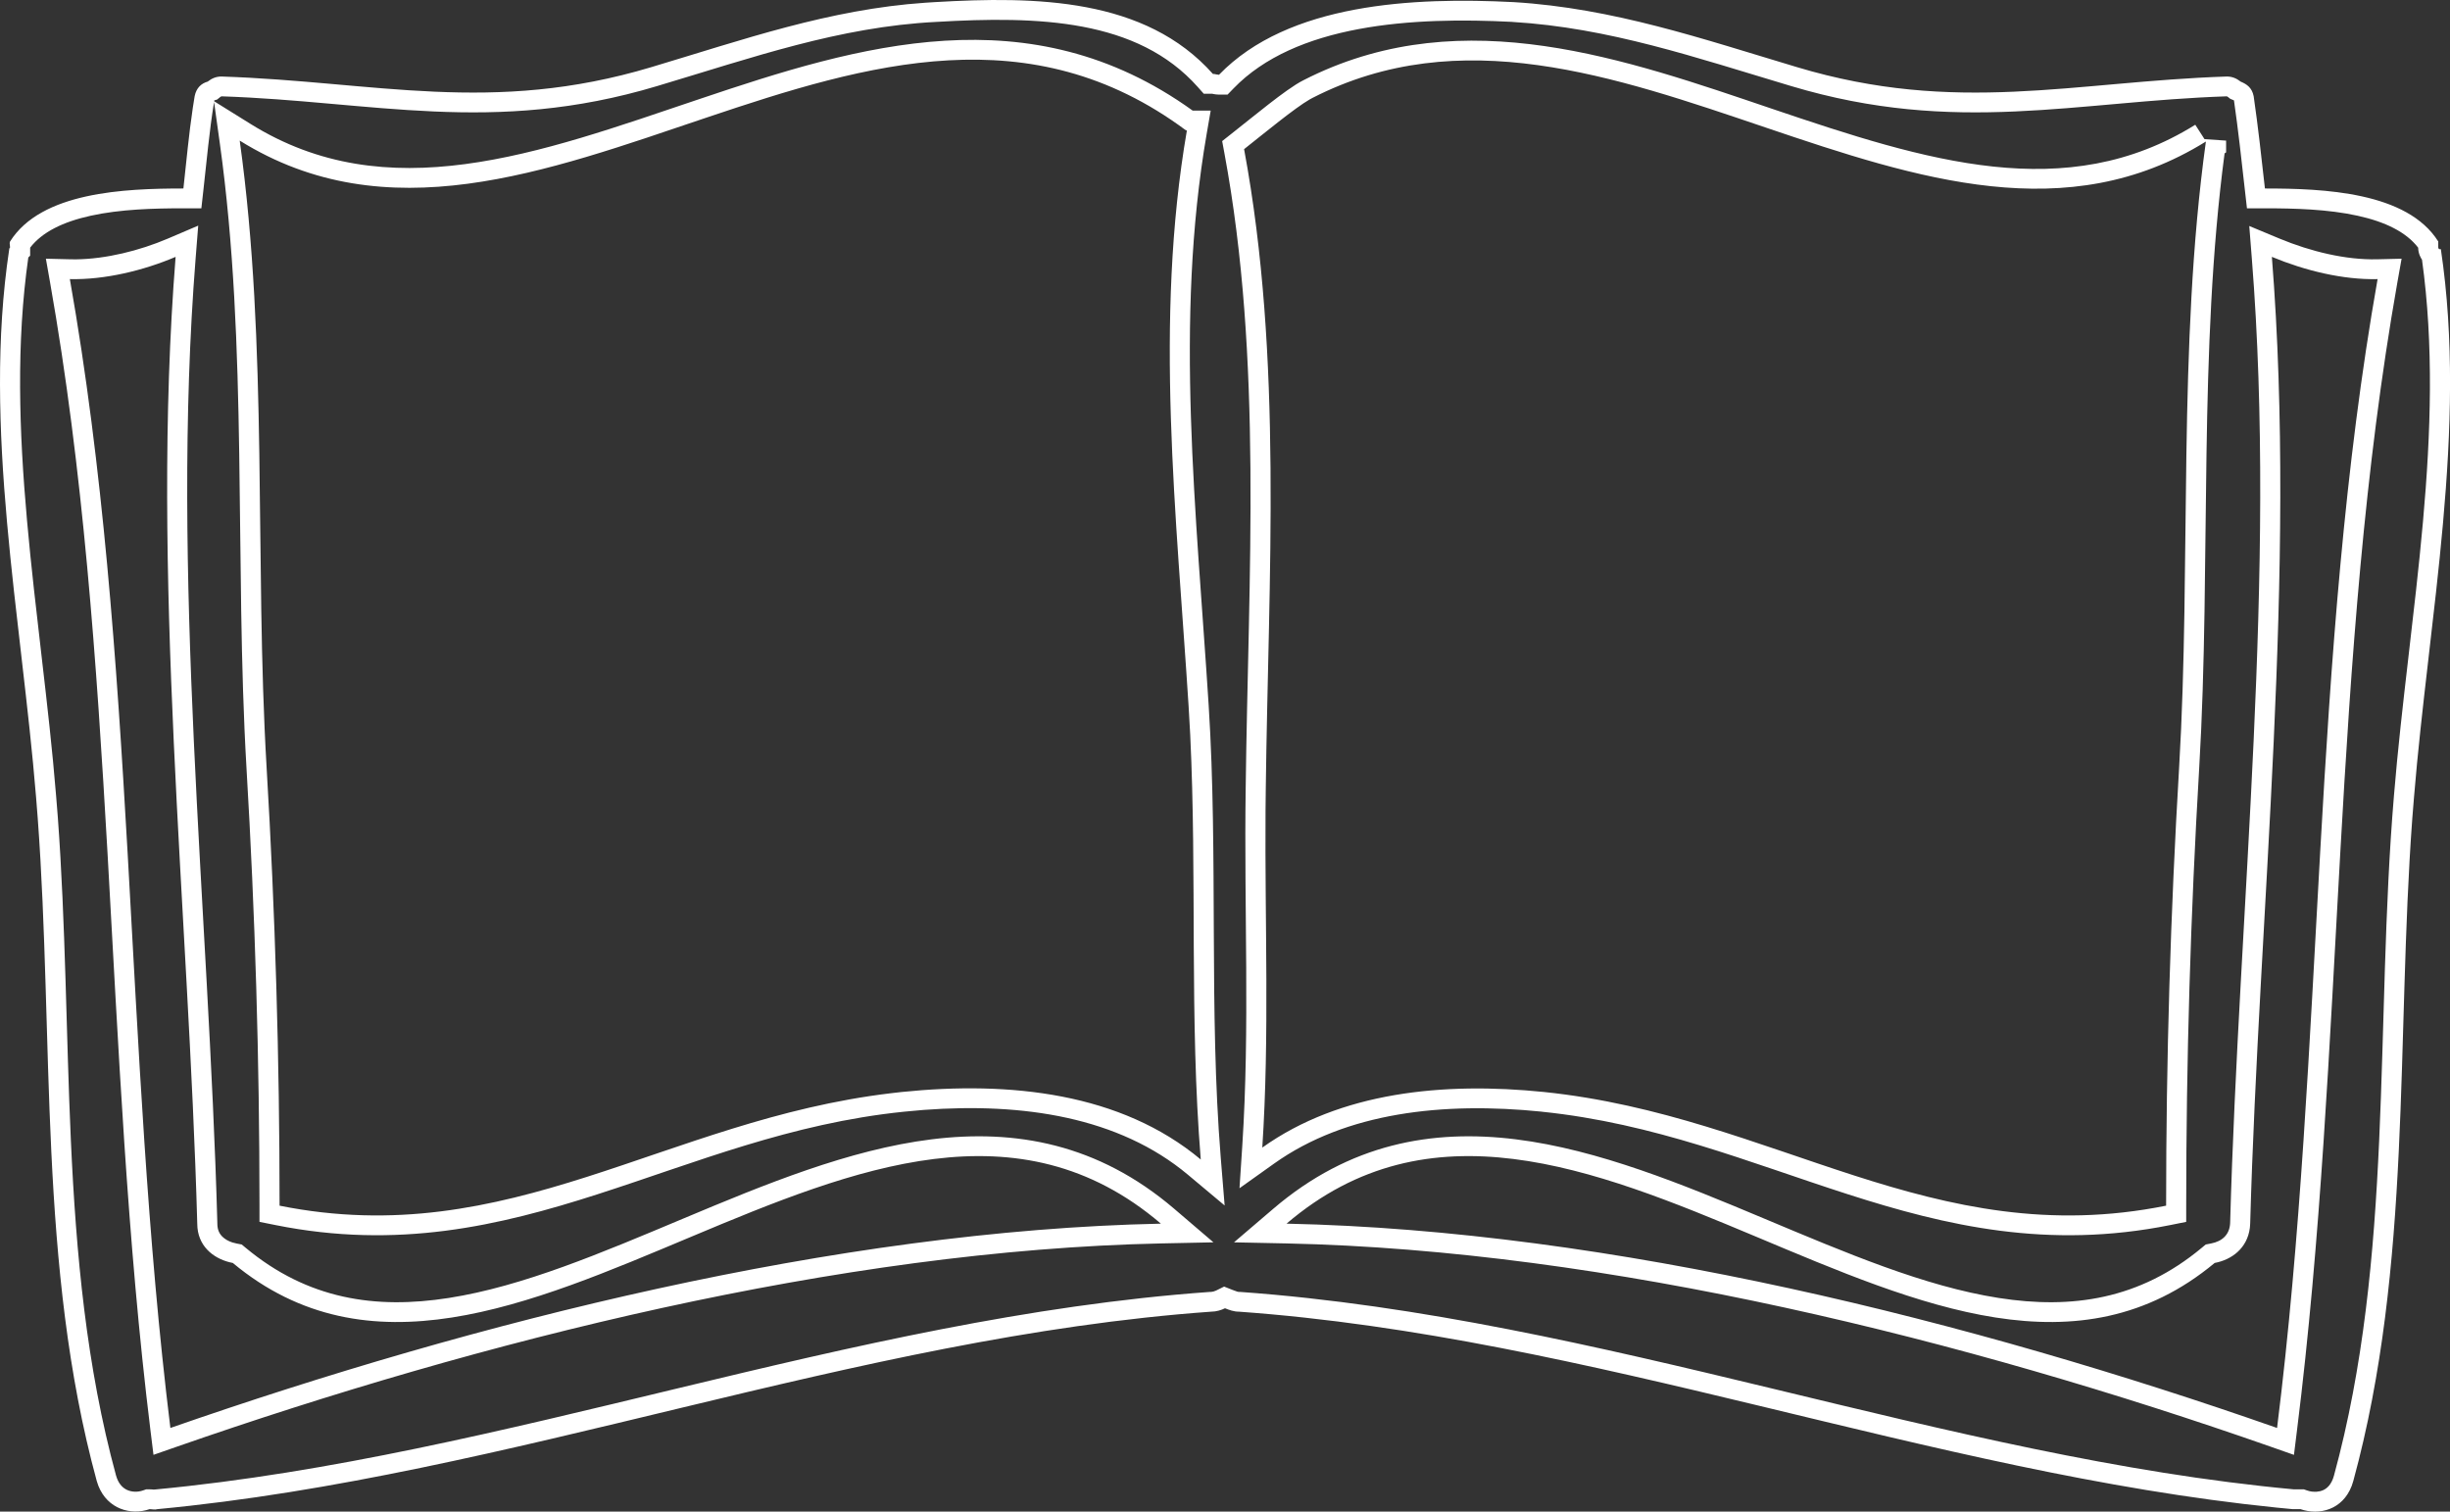 <?xml version="1.0" encoding="UTF-8"?> <svg xmlns="http://www.w3.org/2000/svg" viewBox="0 0 61.344 37.852" fill="none"><rect x="0" y="0" width="61.344" height="37.852" fill="#333333" stroke="none"/><path d="M23.404 0.053C25.942 -0.096 28.676 -0.053 30.369 1.851C30.402 1.851 30.428 1.857 30.453 1.863L30.521 1.873C32.257 0.075 35.403 -0.075 37.898 0.053C40.393 0.203 42.628 0.974 44.993 1.681C48.985 2.879 51.915 2.044 55.755 1.916C55.886 1.916 55.994 1.959 56.103 2.044C56.255 2.108 56.385 2.194 56.428 2.408C56.537 3.157 56.624 3.949 56.71 4.72C58.186 4.72 60.269 4.805 61.05 6.047V6.197L61.053 6.212C61.055 6.217 61.058 6.222 61.061 6.226L61.072 6.239H61.115C61.787 10.734 60.811 15.465 60.443 19.96L60.4 20.494C59.993 26.02 60.395 31.692 58.923 37.084L58.882 37.21C58.65 37.81 58.068 37.951 57.6 37.79H57.405L56.991 37.75C48.305 36.868 39.841 33.477 31.02 32.845C30.89 32.845 30.781 32.803 30.672 32.76C30.586 32.803 30.456 32.845 30.326 32.845C21.364 33.487 12.793 36.955 3.941 37.79C3.876 37.811 3.811 37.79 3.746 37.79C3.278 37.951 2.695 37.791 2.463 37.206L2.422 37.084C0.951 31.692 1.353 26.02 0.945 20.494L0.903 19.96C0.534 15.444 -0.442 10.713 0.231 6.239C0.231 6.218 0.252 6.197 0.252 6.197C0.252 6.149 0.24 6.112 0.243 6.079L0.252 6.047C1.033 4.806 3.116 4.72 4.592 4.72C4.667 4.046 4.727 3.371 4.828 2.697L4.874 2.408C4.917 2.194 5.047 2.087 5.199 2.044C5.307 1.959 5.416 1.916 5.546 1.916C9.408 2.044 12.316 2.879 16.309 1.681C18.6 0.996 20.769 0.231 23.171 0.068L23.404 0.053ZM29.99 2.178C28.48 0.478 26.002 0.397 23.434 0.549H23.43C21.012 0.673 18.854 1.438 16.454 2.155L16.454 2.155C14.388 2.775 12.603 2.868 10.856 2.791C9.988 2.753 9.125 2.673 8.251 2.596C7.377 2.518 6.488 2.443 5.543 2.412C5.54 2.413 5.53 2.418 5.513 2.431L5.435 2.493L5.366 2.513C5.365 2.521 5.363 2.529 5.362 2.536L6.271 3.102C7.983 4.168 9.77 4.359 11.648 4.109C13.546 3.857 15.495 3.16 17.532 2.474C21.495 1.139 25.783 -0.167 29.862 2.769H30.314L30.214 3.347C29.402 8.048 29.957 12.828 30.263 17.66C30.384 19.561 30.383 21.477 30.392 23.369C30.4 25.267 30.416 27.144 30.566 28.996L30.663 30.186L29.74 29.413C28.015 27.971 25.616 27.608 23.13 27.793L22.632 27.838C19.794 28.13 17.445 29.106 14.962 29.905C12.498 30.698 9.957 31.291 6.9 30.677L6.497 30.596V30.191C6.497 26.541 6.389 22.89 6.172 19.24V19.239C6.02 16.635 6.031 13.977 5.99 11.357C5.95 8.729 5.858 6.126 5.504 3.589L5.36 2.554C5.24 3.285 5.178 4.009 5.091 4.775L5.042 5.216H4.592C3.856 5.216 3.015 5.238 2.271 5.402C1.579 5.554 1.056 5.81 0.755 6.201V6.402L0.709 6.447C0.404 8.585 0.476 10.796 0.677 13.04C0.779 14.186 0.914 15.333 1.047 16.484C1.18 17.631 1.312 18.781 1.404 19.919L1.447 20.455C1.645 23.141 1.654 25.884 1.774 28.548C1.904 31.408 2.162 34.221 2.906 36.95L2.931 37.024C2.994 37.185 3.091 37.267 3.182 37.309C3.298 37.362 3.444 37.369 3.58 37.322L3.66 37.294H3.746C3.788 37.294 3.825 37.298 3.846 37.3C3.848 37.3 3.85 37.3 3.851 37.3L3.893 37.297C8.276 36.883 12.595 35.818 16.973 34.764C21.338 33.713 25.76 32.676 30.289 32.351L30.307 32.35H30.326C30.337 32.35 30.356 32.347 30.383 32.34C30.409 32.333 30.432 32.324 30.447 32.317L30.65 32.217L30.86 32.3C30.977 32.346 31 32.35 31.02 32.35H31.038L31.056 32.351C35.585 32.676 40.013 33.719 44.381 34.772C48.755 35.827 53.067 36.89 57.431 37.294H57.685L57.765 37.322L57.819 37.338C57.945 37.369 58.07 37.358 58.167 37.315C58.265 37.271 58.377 37.175 58.438 36.953C59.183 34.224 59.442 31.409 59.571 28.548C59.7 25.707 59.701 22.775 59.941 19.919C60.034 18.786 60.165 17.641 60.298 16.496C60.431 15.348 60.566 14.202 60.668 13.056C60.867 10.831 60.939 8.635 60.643 6.503C60.643 6.503 60.642 6.502 60.642 6.501C60.62 6.468 60.549 6.358 60.547 6.202C60.246 5.81 59.723 5.554 59.031 5.402C58.287 5.238 57.446 5.216 56.71 5.216H56.26L56.21 4.775C56.125 4.013 56.04 3.243 55.935 2.514L55.904 2.5L55.842 2.474L55.788 2.431C55.77 2.417 55.761 2.413 55.758 2.412C54.819 2.443 53.932 2.518 53.06 2.596C52.187 2.673 51.323 2.753 50.454 2.791C48.704 2.868 46.914 2.775 44.847 2.155V2.155C42.453 1.44 40.289 0.694 37.868 0.549V0.548C36.637 0.485 35.275 0.493 34.019 0.728C32.758 0.964 31.653 1.42 30.885 2.215L30.736 2.369H30.521C30.469 2.369 30.426 2.362 30.398 2.357C30.379 2.354 30.358 2.349 30.349 2.347H30.14L29.99 2.178ZM57.079 5.976C57.86 6.3 58.742 6.512 59.518 6.493L60.132 6.478L60.026 7.074C59.196 11.773 58.867 16.553 58.596 21.368C58.325 26.175 58.112 31.023 57.513 35.817L57.437 36.431L56.845 36.223C49.232 33.557 40.263 31.306 32.202 31.136L30.897 31.109L31.884 30.266C33.791 28.637 35.861 28.269 37.958 28.53C40.022 28.787 42.135 29.659 44.16 30.509C46.215 31.371 48.179 32.21 50.045 32.502C51.879 32.789 53.574 32.539 55.127 31.247L55.228 31.163L55.358 31.138C55.64 31.085 55.826 30.917 55.839 30.627C56.057 22.711 57.009 14.379 56.382 6.471L56.318 5.659L57.079 5.976ZM4.939 30.641C4.722 22.785 3.767 14.373 4.397 6.432C3.594 6.775 2.617 7.01 1.749 6.989C3.42 16.45 3.095 26.232 4.266 35.757C11.882 33.103 20.93 30.812 29.067 30.641C21.95 24.562 12.598 37.255 5.829 31.625C5.401 31.545 4.993 31.258 4.944 30.746L4.939 30.641ZM56.884 6.432C57.513 14.373 56.558 22.785 56.341 30.641L56.333 30.746C56.268 31.258 55.879 31.545 55.452 31.625C48.682 37.255 39.33 24.562 32.213 30.641C40.35 30.812 49.376 33.081 57.014 35.757C58.207 26.21 57.86 16.45 59.531 6.989C58.663 7.01 57.708 6.775 56.884 6.432ZM32.816 1.919C36.684 0.047 40.695 1.479 44.384 2.729C48.232 4.032 51.73 5.139 54.966 3.124L55.198 3.485L55.738 3.521V3.816L55.7 3.84C55.374 6.308 55.286 8.831 55.247 11.373C55.206 13.993 55.217 16.646 55.064 19.239V19.24C54.848 22.89 54.739 26.541 54.739 30.191V30.596L54.337 30.677C51.28 31.291 48.733 30.698 46.267 29.905C43.781 29.106 41.432 28.13 38.605 27.838V27.837C36.14 27.586 33.707 27.85 31.9 29.138L31.035 29.754L31.104 28.704C31.298 25.719 31.146 22.762 31.19 19.739C31.255 14.392 31.62 9.007 30.655 3.825L30.601 3.533L30.835 3.348C31.096 3.143 31.452 2.853 31.769 2.607C32.072 2.372 32.404 2.125 32.632 2.011L32.816 1.919ZM29.696 3.265C21.928 -2.515 13.358 8.102 6.002 3.521C6.718 8.658 6.371 14.031 6.675 19.211C6.892 22.871 7 26.531 7 30.191C12.767 31.35 16.642 28.05 22.308 27.375L22.579 27.344C25.292 27.066 28.069 27.366 30.065 29.035C29.78 25.524 29.972 21.937 29.801 18.398L29.761 17.691C29.458 12.897 28.894 8.038 29.718 3.265H29.696ZM55.232 3.544C48.289 7.863 40.262 -1.337 32.864 2.451L32.794 2.489C32.415 2.707 31.658 3.334 31.15 3.735C32.126 8.979 31.758 14.437 31.693 19.746L31.687 20.304C31.667 23.098 31.789 25.926 31.606 28.736C33.559 27.344 36.14 27.088 38.658 27.344C44.451 27.944 48.378 31.369 54.236 30.191C54.236 26.531 54.345 22.871 54.562 19.211C54.865 14.06 54.52 8.695 55.232 3.544ZM0.608 6.546L0.608 6.547L0.614 6.542C0.616 6.54 0.617 6.538 0.619 6.536H0.619L0.608 6.546ZM5.442 30.641C5.442 30.796 5.495 30.895 5.568 30.967C5.629 31.027 5.715 31.078 5.816 31.111L5.922 31.138L6.052 31.163L6.153 31.247C7.707 32.539 9.402 32.789 11.236 32.502C13.102 32.21 15.065 31.371 17.12 30.509C19.145 29.659 21.258 28.787 23.323 28.53C25.419 28.269 27.489 28.637 29.397 30.266L30.383 31.109L29.078 31.136C21.017 31.306 12.026 33.578 4.434 36.224L3.843 36.43L3.767 35.816C3.179 31.033 2.966 26.185 2.693 21.376C2.419 16.559 2.084 11.773 1.254 7.074L1.149 6.478L1.762 6.493L1.909 6.494C2.652 6.485 3.49 6.278 4.197 5.977L4.963 5.65L4.898 6.471C4.271 14.379 5.223 22.711 5.442 30.627V30.641Z" fill="white"></path></svg> 